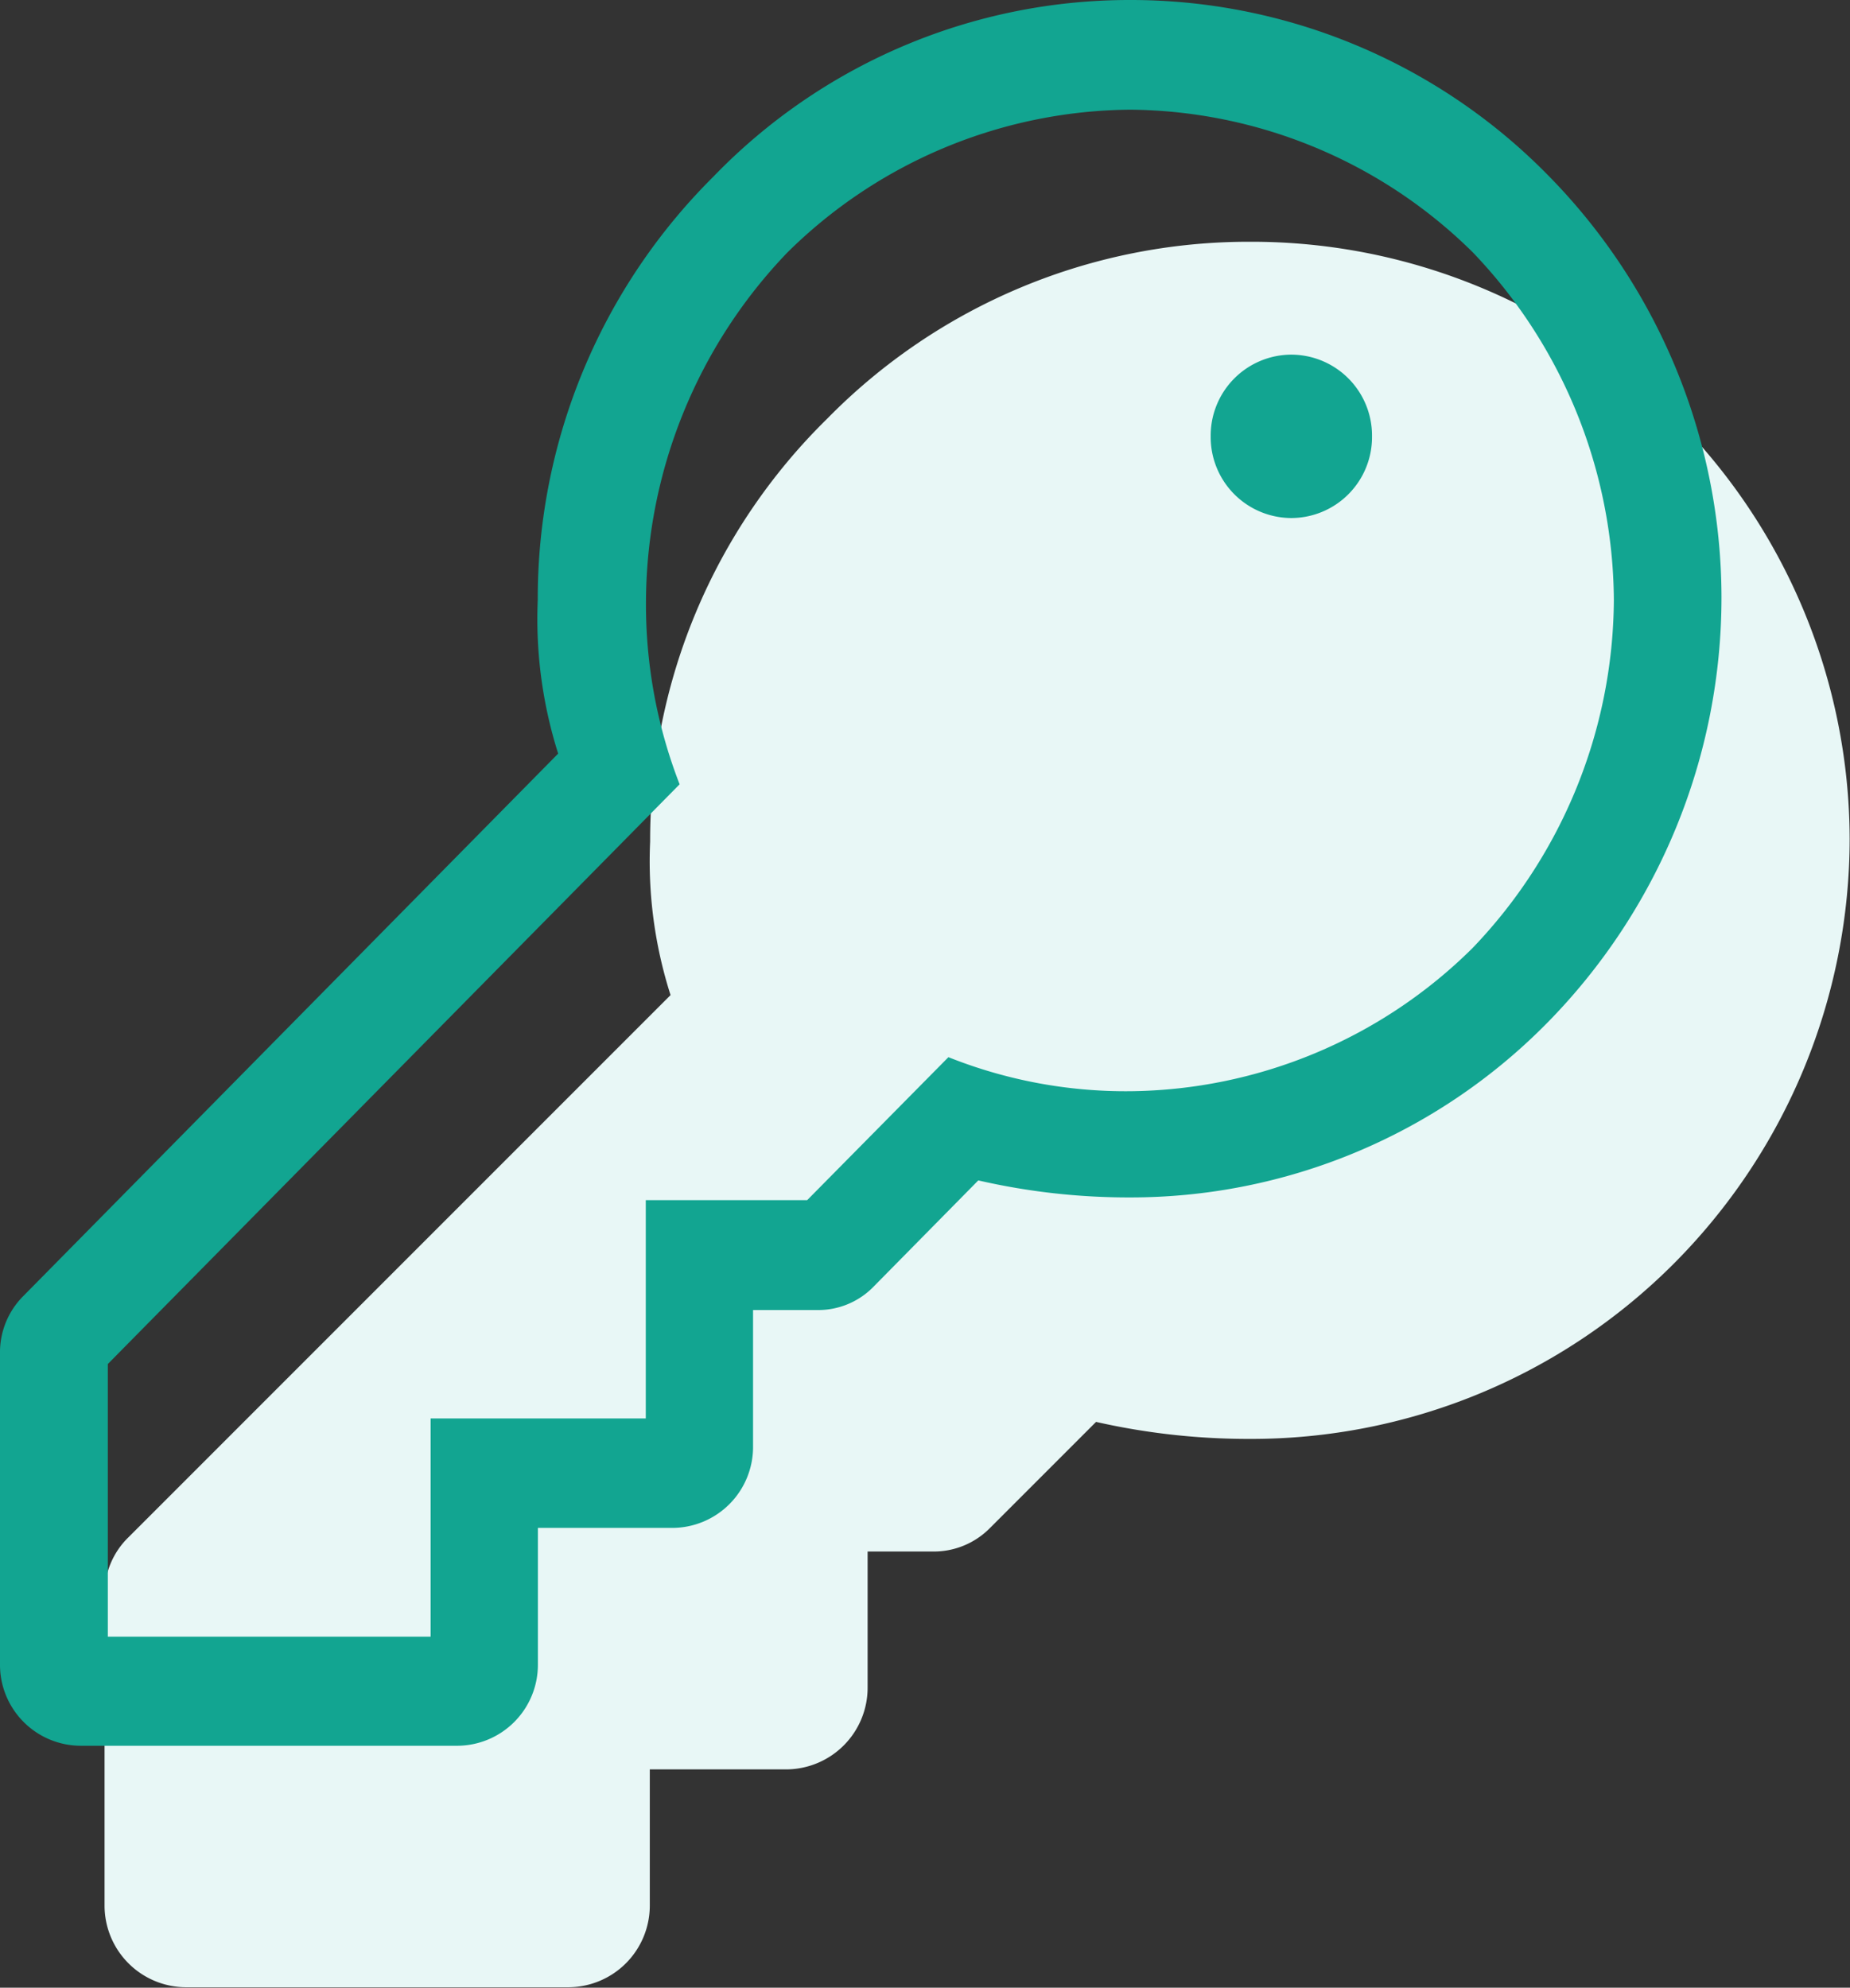 <svg xmlns="http://www.w3.org/2000/svg" width="27.178" height="29.196" viewBox="0 0 27.178 29.196">
  <rect x="0" y="0" width="27.178" height="29.196" fill="#333333" stroke="none"/>
  <g id="ico-mypage_07" transform="translate(-55.5 -861.125)">
    <path id="パス_4044" data-name="パス 4044" d="M-7.671-42.875a8.673,8.673,0,0,0-6.211,2.6,8.673,8.673,0,0,0-2.6,6.211,6.453,6.453,0,0,0,.3,2.254l-7.964,7.964a1.159,1.159,0,0,0-.351.851v4.558a1.2,1.2,0,0,0,1.2,1.2h5.61a1.2,1.2,0,0,0,1.2-1.2v-2h2a1.2,1.2,0,0,0,1.2-1.2v-2h.952a1.159,1.159,0,0,0,.851-.351l1.553-1.553a10.138,10.138,0,0,0,2.254.25A8.768,8.768,0,0,0-1.46-27.849a8.848,8.848,0,0,0,2.6-6.261,8.79,8.79,0,0,0-2.6-6.211A8.768,8.768,0,0,0-7.671-42.875Zm2.4,5.209a1.2,1.2,0,0,0-1.2,1.2,1.2,1.2,0,0,0,1.2,1.2,1.2,1.2,0,0,0,1.2-1.2A1.2,1.2,0,0,0-5.266-37.666Z" transform="translate(81.533 907.551)" fill="#e8f7f6"/>
    <path id="パス_4030" data-name="パス 4030" d="M-7.9-42.875a8.495,8.495,0,0,0-6.125,2.6A8.733,8.733,0,0,0-16.6-34.06a6.537,6.537,0,0,0,.3,2.254l-7.854,7.964a1.168,1.168,0,0,0-.346.851v4.558a1.189,1.189,0,0,0,1.185,1.2h5.532a1.189,1.189,0,0,0,1.185-1.2v-2h1.976a1.189,1.189,0,0,0,1.185-1.2v-2h.938a1.135,1.135,0,0,0,.84-.351l1.531-1.553a9.865,9.865,0,0,0,2.223.25,8.586,8.586,0,0,0,6.125-2.554A8.911,8.911,0,0,0,.79-34.11a8.851,8.851,0,0,0-2.568-6.211A8.586,8.586,0,0,0-7.9-42.875Zm0,16.028a7.029,7.029,0,0,1-2.667-.5l-2.075,2.1h-2.371v3.206h-3.161v3.206h-4.742V-22.84l8.4-8.515a7.3,7.3,0,0,1-.494-2.7,7.447,7.447,0,0,1,2.075-5.109,7.24,7.24,0,0,1,5.038-2.1,7.24,7.24,0,0,1,5.038,2.1A7.447,7.447,0,0,1-.791-34.06a7.446,7.446,0,0,1-2.075,5.109A7.24,7.24,0,0,1-7.9-26.847Zm2.371-10.819a1.189,1.189,0,0,0-1.185,1.2,1.189,1.189,0,0,0,1.185,1.2,1.189,1.189,0,0,0,1.185-1.2A1.189,1.189,0,0,0-5.533-37.666Z" transform="translate(80 904)" fill="#12a591"/>
  </g>
</svg>
